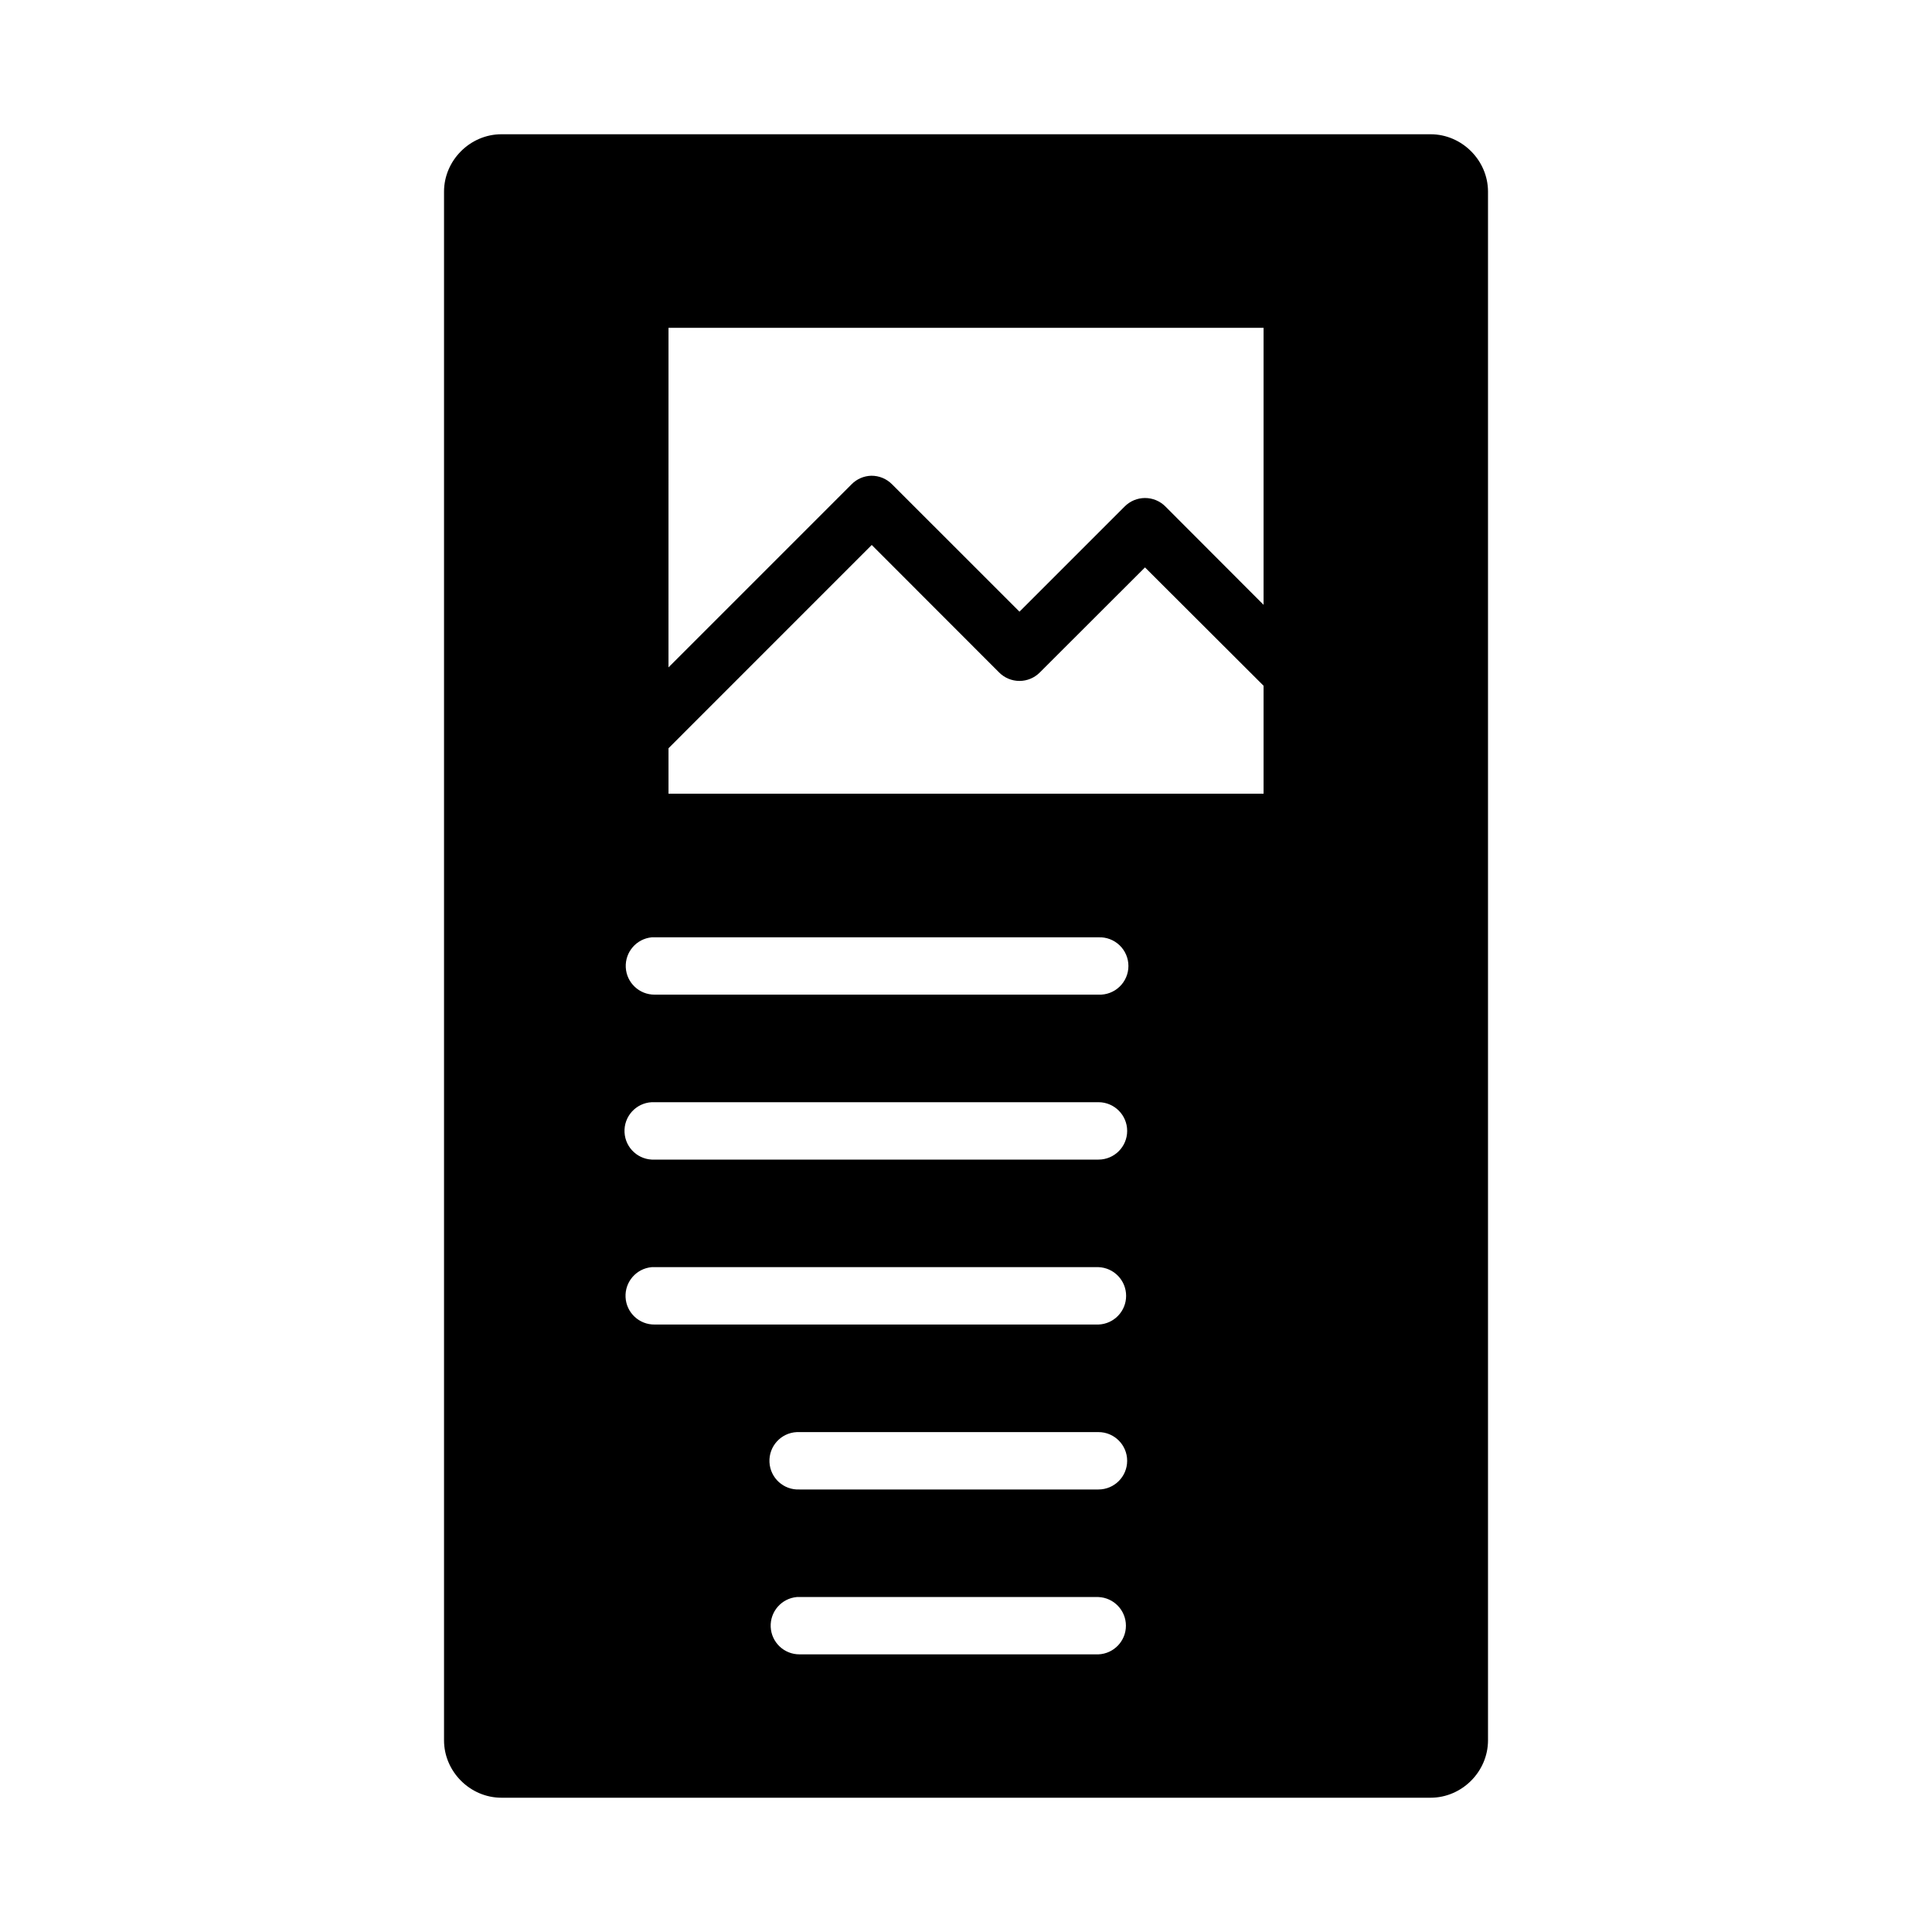 <?xml version="1.0" encoding="UTF-8"?>
<!-- Uploaded to: ICON Repo, www.svgrepo.com, Generator: ICON Repo Mixer Tools -->
<svg fill="#000000" width="800px" height="800px" version="1.1" viewBox="144 144 512 512" xmlns="http://www.w3.org/2000/svg">
 <path d="m276.88 179.58c-8.289 0-15.207 6.918-15.207 15.207v410.42c0 8.289 6.914 15.207 15.207 15.207h246.25c8.289 0 15.207-6.914 15.207-15.207v-410.42c0-8.289-6.918-15.207-15.207-15.207zm44.281 51.293h157.7v73.414l-26.031-26.074v-0.004c-1.426-1.426-3.363-2.231-5.383-2.231-2.019 0-3.953 0.805-5.379 2.231l-27.891 27.891-33.777-33.762h-0.004c-1.445-1.465-3.43-2.281-5.488-2.262-1.969 0.047-3.844 0.859-5.227 2.262l-48.523 48.523zm53.859 57.547 33.762 33.793c1.426 1.434 3.367 2.242 5.391 2.242 2.023 0 3.961-0.809 5.387-2.242l27.875-27.844 31.426 31.363v28.613l-157.7 0.004v-12.055zm-58.301 103.98h-0.004c0.262-0.012 0.523-0.012 0.785 0h117.61c2.07-0.09 4.09 0.672 5.586 2.106 1.5 1.434 2.348 3.418 2.348 5.492s-0.848 4.055-2.348 5.488c-1.496 1.438-3.516 2.195-5.586 2.106h-117.61c-4.074 0.031-7.453-3.152-7.664-7.219-0.207-4.07 2.824-7.582 6.879-7.973zm0 43.695h-0.004c0.262-0.012 0.523-0.012 0.785 0h117.61c4.195 0.004 7.602 3.406 7.602 7.606s-3.406 7.602-7.602 7.602h-117.61c-4.199 0.215-7.777-3.012-7.992-7.211-0.219-4.199 3.008-7.777 7.207-7.996zm0 43.711h-0.004c0.262-0.012 0.523-0.012 0.785 0h117.61c4.086 0.152 7.324 3.512 7.324 7.606 0 4.09-3.238 7.449-7.324 7.602h-117.61c-4.098 0.059-7.508-3.133-7.719-7.223-0.211-4.094 2.852-7.621 6.934-7.984zm38.438 43.711-0.004 0.004c0.242-0.012 0.484-0.012 0.723 0h79.23c4.195 0 7.602 3.402 7.602 7.602s-3.406 7.602-7.602 7.602h-79.23c-4.199 0.199-7.762-3.043-7.961-7.242-0.199-4.195 3.039-7.762 7.238-7.961zm0 43.711-0.004 0.004c0.242-0.012 0.484-0.012 0.723 0h79.23c4.066 0.176 7.273 3.523 7.273 7.594s-3.207 7.418-7.273 7.594h-79.23c-4.074 0.016-7.438-3.18-7.633-7.246-0.191-4.07 2.856-7.57 6.91-7.941z"/>
</svg>